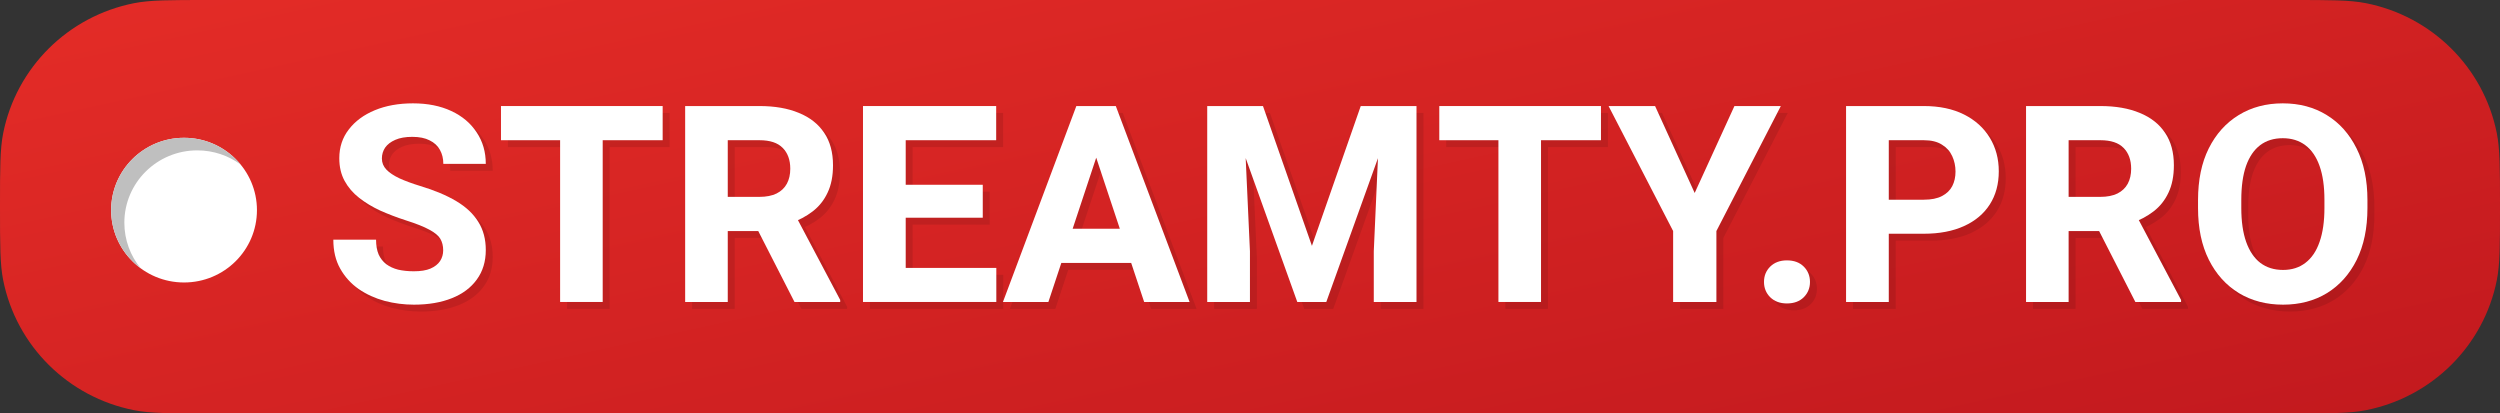 <svg width="127" height="21" viewBox="0 0 127 21" fill="none" xmlns="http://www.w3.org/2000/svg">
<rect x="0" y="0" width="127" height="21" fill="#333333" stroke="none"/>
<path d="M0 10.5C0 8.548 0 7.573 0.163 6.761C0.831 3.429 3.456 0.824 6.815 0.161C7.633 0 8.616 0 10.583 0H116.417C118.384 0 119.367 0 120.185 0.161C123.544 0.824 126.169 3.429 126.837 6.761C127 7.573 127 8.548 127 10.5C127 12.452 127 13.427 126.837 14.239C126.169 17.571 123.544 20.176 120.185 20.839C119.367 21 118.384 21 116.417 21H10.583C8.616 21 7.633 21 6.815 20.839C3.456 20.176 0.831 17.571 0.163 14.239C0 13.427 0 12.452 0 10.5Z" fill="url(#paint0_linear_1_5439)"/>
<path d="M22.867 13.065C22.867 12.842 22.819 12.648 22.723 12.484C22.626 12.32 22.44 12.165 22.164 12.019C21.893 11.869 21.491 11.709 20.959 11.54C20.508 11.395 20.079 11.231 19.67 11.048C19.266 10.861 18.908 10.645 18.595 10.399C18.283 10.153 18.037 9.866 17.858 9.538C17.679 9.209 17.589 8.827 17.589 8.389C17.589 7.829 17.75 7.341 18.072 6.926C18.393 6.507 18.834 6.181 19.395 5.949C19.959 5.716 20.605 5.6 21.331 5.6C22.075 5.6 22.725 5.73 23.281 5.99C23.836 6.25 24.266 6.612 24.569 7.077C24.877 7.537 25.031 8.07 25.031 8.676H22.874C22.874 8.407 22.817 8.17 22.702 7.965C22.587 7.756 22.412 7.594 22.178 7.48C21.948 7.361 21.654 7.302 21.296 7.302C20.952 7.302 20.665 7.352 20.435 7.453C20.205 7.553 20.033 7.685 19.918 7.849C19.808 8.013 19.753 8.198 19.753 8.403C19.753 8.617 19.829 8.804 19.98 8.963C20.132 9.123 20.352 9.271 20.642 9.408C20.931 9.54 21.282 9.67 21.696 9.797C22.426 10.016 23.039 10.274 23.535 10.57C24.032 10.866 24.404 11.217 24.652 11.623C24.904 12.024 25.031 12.5 25.031 13.051C25.031 13.635 24.879 14.134 24.576 14.548C24.277 14.963 23.855 15.28 23.308 15.498C22.762 15.717 22.118 15.827 21.379 15.827C20.874 15.827 20.378 15.763 19.891 15.635C19.408 15.503 18.97 15.303 18.575 15.034C18.184 14.76 17.872 14.416 17.637 14.002C17.403 13.587 17.286 13.095 17.286 12.525H19.456C19.456 12.821 19.5 13.072 19.587 13.277C19.679 13.477 19.808 13.641 19.973 13.769C20.143 13.897 20.345 13.99 20.58 14.049C20.819 14.104 21.085 14.131 21.379 14.131C21.723 14.131 22.004 14.086 22.22 13.995C22.44 13.899 22.603 13.771 22.709 13.612C22.814 13.448 22.867 13.265 22.867 13.065Z" fill="black" fill-opacity="0.1"/>
<path d="M30.97 15.69H28.806V5.737H30.97V15.69ZM34.016 7.473H25.802V5.737H34.016V7.473Z" fill="black" fill-opacity="0.1"/>
<path d="M38.935 5.737C39.711 5.737 40.377 5.853 40.933 6.085C41.494 6.313 41.923 6.651 42.222 7.097C42.52 7.539 42.67 8.088 42.67 8.745C42.67 9.291 42.578 9.756 42.394 10.139C42.215 10.522 41.962 10.839 41.636 11.089C41.31 11.34 40.926 11.543 40.485 11.698L39.796 12.087H36.579L36.565 10.351H38.928C39.277 10.351 39.569 10.294 39.803 10.18C40.038 10.062 40.212 9.895 40.327 9.681C40.442 9.467 40.499 9.214 40.499 8.922C40.499 8.476 40.371 8.123 40.113 7.863C39.861 7.603 39.468 7.473 38.935 7.473H37.323V15.69H35.159V5.737H38.935ZM38.453 11.267L40.74 11.253L43.035 15.587V15.69H40.713L38.453 11.267Z" fill="black" fill-opacity="0.1"/>
<path d="M50.965 15.69H45.667V13.96H50.965V15.69ZM46.363 15.69H44.192V5.737H46.363V15.69ZM50.276 11.411H45.667V9.736H50.276V11.411ZM50.959 7.473H45.667V5.737H50.959V7.473Z" fill="black" fill-opacity="0.1"/>
<path d="M53.611 15.69H51.303L55.031 5.737H56.491L56.285 7.624L53.611 15.69ZM55.795 7.624L55.568 5.737H57.036L60.784 15.69H58.476L55.795 7.624ZM58.407 13.707H53.087V11.971H58.407V13.707Z" fill="black" fill-opacity="0.1"/>
<path d="M64.511 5.737L66.999 12.839L69.479 5.737H71.305L67.729 15.69H66.255L62.686 5.737H64.511ZM63.512 5.737L63.85 13.113V15.69H61.68V5.737H63.512ZM72.311 5.737V15.69H70.141V13.113L70.472 5.737H72.311Z" fill="black" fill-opacity="0.1"/>
<path d="M78.636 15.69H76.473V5.737H78.636V15.69ZM81.682 7.473H73.469V5.737H81.682V7.473Z" fill="black" fill-opacity="0.1"/>
<path d="M86.443 10.153L88.462 5.737H90.818L87.545 12.087V15.69H85.347V12.087L82.068 5.737H84.431L86.443 10.153Z" fill="black" fill-opacity="0.1"/>
<path d="M89.964 14.671C89.964 14.361 90.07 14.102 90.281 13.892C90.497 13.682 90.779 13.578 91.128 13.578C91.487 13.578 91.771 13.682 91.983 13.892C92.194 14.102 92.3 14.361 92.3 14.671C92.3 14.981 92.194 15.241 91.983 15.451C91.771 15.66 91.487 15.765 91.128 15.765C90.779 15.765 90.497 15.66 90.281 15.451C90.07 15.241 89.964 14.981 89.964 14.671Z" fill="black" fill-opacity="0.1"/>
<path d="M95.559 12.224V10.495H98.081C98.462 10.495 98.769 10.433 99.004 10.31C99.243 10.187 99.417 10.018 99.527 9.804C99.638 9.59 99.693 9.344 99.693 9.066C99.693 8.788 99.638 8.528 99.527 8.287C99.417 8.041 99.243 7.845 99.004 7.699C98.769 7.548 98.462 7.473 98.081 7.473H96.303V15.69H94.132V5.737H98.081C98.875 5.737 99.557 5.88 100.127 6.167C100.696 6.455 101.133 6.849 101.436 7.35C101.739 7.847 101.891 8.414 101.891 9.052C101.891 9.699 101.739 10.26 101.436 10.734C101.133 11.208 100.696 11.575 100.127 11.835C99.557 12.094 98.875 12.224 98.081 12.224H95.559Z" fill="black" fill-opacity="0.1"/>
<path d="M107.052 5.737C107.828 5.737 108.494 5.853 109.05 6.085C109.61 6.313 110.04 6.651 110.338 7.097C110.637 7.539 110.786 8.088 110.786 8.745C110.786 9.291 110.694 9.756 110.51 10.139C110.331 10.522 110.079 10.839 109.752 11.089C109.426 11.34 109.043 11.543 108.602 11.698L107.913 12.087H104.695L104.681 10.351H107.045C107.394 10.351 107.685 10.294 107.92 10.18C108.154 10.062 108.329 9.895 108.443 9.681C108.558 9.467 108.616 9.214 108.616 8.922C108.616 8.476 108.487 8.123 108.23 7.863C107.977 7.603 107.584 7.473 107.052 7.473H105.439V15.69H103.276V5.737H107.052ZM106.569 11.267L108.857 11.253L111.151 15.587V15.69H108.829L106.569 11.267Z" fill="black" fill-opacity="0.1"/>
<path d="M120.618 10.918C120.618 11.939 120.437 12.817 120.074 13.55C119.711 14.28 119.208 14.842 118.565 15.239C117.922 15.631 117.178 15.827 116.333 15.827C115.487 15.827 114.739 15.631 114.086 15.239C113.439 14.842 112.931 14.28 112.564 13.55C112.196 12.817 112.012 11.939 112.012 10.918V10.515C112.012 9.494 112.194 8.619 112.557 7.89C112.924 7.156 113.432 6.591 114.08 6.195C114.727 5.798 115.474 5.6 116.319 5.6C117.164 5.6 117.908 5.798 118.551 6.195C119.199 6.591 119.704 7.156 120.067 7.89C120.435 8.619 120.618 9.494 120.618 10.515V10.918ZM118.434 10.502C118.434 9.818 118.351 9.244 118.186 8.779C118.021 8.314 117.78 7.963 117.463 7.726C117.146 7.489 116.764 7.371 116.319 7.371C115.864 7.371 115.481 7.489 115.168 7.726C114.856 7.963 114.617 8.314 114.452 8.779C114.291 9.244 114.21 9.818 114.21 10.502V10.918C114.21 11.598 114.293 12.172 114.458 12.641C114.624 13.106 114.863 13.459 115.175 13.701C115.492 13.942 115.878 14.063 116.333 14.063C116.778 14.063 117.157 13.942 117.469 13.701C117.786 13.459 118.025 13.106 118.186 12.641C118.351 12.172 118.434 11.598 118.434 10.918V10.502Z" fill="black" fill-opacity="0.1"/>
<path d="M22.514 12.715C22.514 12.492 22.466 12.298 22.37 12.134C22.273 11.97 22.087 11.815 21.812 11.669C21.541 11.519 21.139 11.359 20.606 11.19C20.156 11.045 19.726 10.88 19.317 10.698C18.913 10.511 18.555 10.295 18.242 10.049C17.93 9.803 17.684 9.516 17.505 9.188C17.326 8.859 17.236 8.477 17.236 8.039C17.236 7.479 17.397 6.991 17.719 6.576C18.04 6.157 18.481 5.831 19.042 5.599C19.607 5.366 20.252 5.25 20.978 5.25C21.722 5.25 22.372 5.38 22.928 5.64C23.484 5.899 23.913 6.262 24.216 6.727C24.524 7.187 24.678 7.72 24.678 8.326H22.521C22.521 8.057 22.464 7.82 22.349 7.615C22.234 7.406 22.06 7.244 21.825 7.13C21.596 7.011 21.302 6.952 20.943 6.952C20.599 6.952 20.312 7.002 20.082 7.103C19.852 7.203 19.68 7.335 19.565 7.499C19.455 7.663 19.4 7.848 19.4 8.053C19.4 8.267 19.476 8.454 19.627 8.613C19.779 8.773 20 8.921 20.289 9.058C20.578 9.19 20.93 9.32 21.343 9.447C22.073 9.666 22.687 9.924 23.183 10.22C23.679 10.516 24.051 10.867 24.299 11.273C24.552 11.674 24.678 12.15 24.678 12.701C24.678 13.284 24.526 13.784 24.223 14.198C23.925 14.613 23.502 14.93 22.955 15.148C22.409 15.367 21.766 15.477 21.026 15.477C20.521 15.477 20.025 15.413 19.538 15.285C19.055 15.153 18.617 14.953 18.222 14.684C17.831 14.41 17.519 14.066 17.285 13.651C17.05 13.237 16.933 12.745 16.933 12.175H19.104C19.104 12.471 19.147 12.722 19.235 12.927C19.326 13.127 19.455 13.291 19.62 13.419C19.791 13.546 19.993 13.64 20.227 13.699C20.466 13.754 20.732 13.781 21.026 13.781C21.371 13.781 21.651 13.736 21.867 13.645C22.087 13.549 22.25 13.421 22.356 13.262C22.462 13.098 22.514 12.915 22.514 12.715Z" fill="white"/>
<path d="M30.617 15.34H28.454V5.387H30.617V15.34ZM33.663 7.123H25.45V5.387H33.663V7.123Z" fill="white"/>
<path d="M38.582 5.387C39.359 5.387 40.025 5.503 40.581 5.735C41.141 5.963 41.57 6.3 41.869 6.747C42.167 7.189 42.317 7.738 42.317 8.395C42.317 8.941 42.225 9.406 42.041 9.789C41.862 10.172 41.609 10.489 41.283 10.739C40.957 10.99 40.574 11.193 40.133 11.348L39.444 11.737H36.226L36.212 10.001H38.575C38.925 10.001 39.216 9.944 39.45 9.83C39.685 9.712 39.859 9.545 39.974 9.331C40.089 9.117 40.146 8.864 40.146 8.572C40.146 8.126 40.018 7.772 39.761 7.513C39.508 7.253 39.115 7.123 38.582 7.123H36.97V15.34H34.806V5.387H38.582ZM38.1 10.917L40.388 10.903L42.682 15.237V15.34H40.36L38.1 10.917Z" fill="white"/>
<path d="M50.613 15.34H45.314V13.61H50.613V15.34ZM46.01 15.34H43.84V5.387H46.01V15.34ZM49.924 11.06H45.314V9.386H49.924V11.06ZM50.606 7.123H45.314V5.387H50.606V7.123Z" fill="white"/>
<path d="M53.258 15.34H50.95L54.678 5.387H56.139L55.932 7.273L53.258 15.34ZM55.443 7.273L55.215 5.387H56.683L60.431 15.34H58.123L55.443 7.273ZM58.054 13.357H52.735V11.621H58.054V13.357Z" fill="white"/>
<path d="M64.159 5.387L66.646 12.489L69.126 5.387H70.952L67.376 15.34H65.902L62.333 5.387H64.159ZM63.16 5.387L63.497 12.763V15.34H61.327V5.387H63.16ZM71.958 5.387V15.34H69.788V12.763L70.119 5.387H71.958Z" fill="white"/>
<path d="M78.284 15.34H76.12V5.387H78.284V15.34ZM81.329 7.123H73.116V5.387H81.329V7.123Z" fill="white"/>
<path d="M86.09 9.803L88.109 5.387H90.466L87.193 11.737V15.34H84.995V11.737L81.715 5.387H84.078L86.09 9.803Z" fill="white"/>
<path d="M89.611 14.321C89.611 14.011 89.717 13.752 89.928 13.542C90.144 13.332 90.426 13.227 90.775 13.227C91.134 13.227 91.419 13.332 91.63 13.542C91.841 13.752 91.947 14.011 91.947 14.321C91.947 14.631 91.841 14.891 91.63 15.101C91.419 15.31 91.134 15.415 90.775 15.415C90.426 15.415 90.144 15.31 89.928 15.101C89.717 14.891 89.611 14.631 89.611 14.321Z" fill="white"/>
<path d="M95.206 11.874V10.145H97.728C98.109 10.145 98.417 10.083 98.651 9.96C98.89 9.837 99.064 9.668 99.175 9.454C99.285 9.24 99.34 8.994 99.34 8.716C99.34 8.438 99.285 8.178 99.175 7.937C99.064 7.69 98.89 7.494 98.651 7.349C98.417 7.198 98.109 7.123 97.728 7.123H95.95V15.34H93.78V5.387H97.728C98.522 5.387 99.204 5.53 99.774 5.817C100.344 6.104 100.78 6.499 101.083 7C101.386 7.497 101.538 8.064 101.538 8.702C101.538 9.349 101.386 9.91 101.083 10.384C100.78 10.858 100.344 11.225 99.774 11.484C99.204 11.744 98.522 11.874 97.728 11.874H95.206Z" fill="white"/>
<path d="M106.699 5.387C107.475 5.387 108.141 5.503 108.697 5.735C109.257 5.963 109.687 6.3 109.985 6.747C110.284 7.189 110.433 7.738 110.433 8.395C110.433 8.941 110.341 9.406 110.158 9.789C109.978 10.172 109.726 10.489 109.4 10.739C109.074 10.99 108.69 11.193 108.249 11.348L107.56 11.737H104.342L104.329 10.001H106.692C107.041 10.001 107.333 9.944 107.567 9.83C107.801 9.712 107.976 9.545 108.091 9.331C108.205 9.117 108.263 8.864 108.263 8.572C108.263 8.126 108.134 7.772 107.877 7.513C107.624 7.253 107.232 7.123 106.699 7.123H105.086V15.34H102.923V5.387H106.699ZM106.216 10.917L108.504 10.903L110.798 15.237V15.34H108.476L106.216 10.917Z" fill="white"/>
<path d="M120.266 10.568C120.266 11.589 120.084 12.466 119.721 13.2C119.358 13.929 118.855 14.492 118.212 14.889C117.569 15.281 116.825 15.477 115.98 15.477C115.135 15.477 114.386 15.281 113.734 14.889C113.086 14.492 112.578 13.929 112.211 13.2C111.843 12.466 111.66 11.589 111.66 10.568V10.165C111.66 9.144 111.841 8.269 112.204 7.54C112.571 6.806 113.079 6.241 113.727 5.845C114.374 5.448 115.121 5.25 115.966 5.25C116.811 5.25 117.555 5.448 118.198 5.845C118.846 6.241 119.351 6.806 119.714 7.54C120.082 8.269 120.266 9.144 120.266 10.165V10.568ZM118.081 10.151C118.081 9.468 117.999 8.894 117.833 8.429C117.668 7.964 117.427 7.613 117.11 7.376C116.793 7.139 116.412 7.021 115.966 7.021C115.511 7.021 115.128 7.139 114.815 7.376C114.503 7.613 114.264 7.964 114.099 8.429C113.938 8.894 113.858 9.468 113.858 10.151V10.568C113.858 11.247 113.94 11.822 114.106 12.291C114.271 12.756 114.51 13.109 114.822 13.351C115.139 13.592 115.525 13.713 115.98 13.713C116.425 13.713 116.804 13.592 117.117 13.351C117.434 13.109 117.673 12.756 117.833 12.291C117.999 11.822 118.081 11.247 118.081 10.568V10.151Z" fill="white"/>
<ellipse cx="9.349" cy="10.675" rx="3.704" ry="3.675" fill="white"/>
<path fill-rule="evenodd" clip-rule="evenodd" d="M12.227 8.361C11.611 7.907 10.847 7.639 10.021 7.639C7.975 7.639 6.317 9.284 6.317 11.314C6.317 12.191 6.626 12.996 7.143 13.627C6.234 12.958 5.645 11.885 5.645 10.675C5.645 8.645 7.303 7 9.349 7C10.511 7 11.548 7.531 12.227 8.361Z" fill="#BFBFBF"/>
<defs>
<linearGradient id="paint0_linear_1_5439" x1="0" y1="0" x2="10.259" y2="46.665" gradientUnits="userSpaceOnUse">
<stop stop-color="#E42C27"/>
<stop offset="1" stop-color="#C2191E"/>
</linearGradient>
</defs>
</svg>
